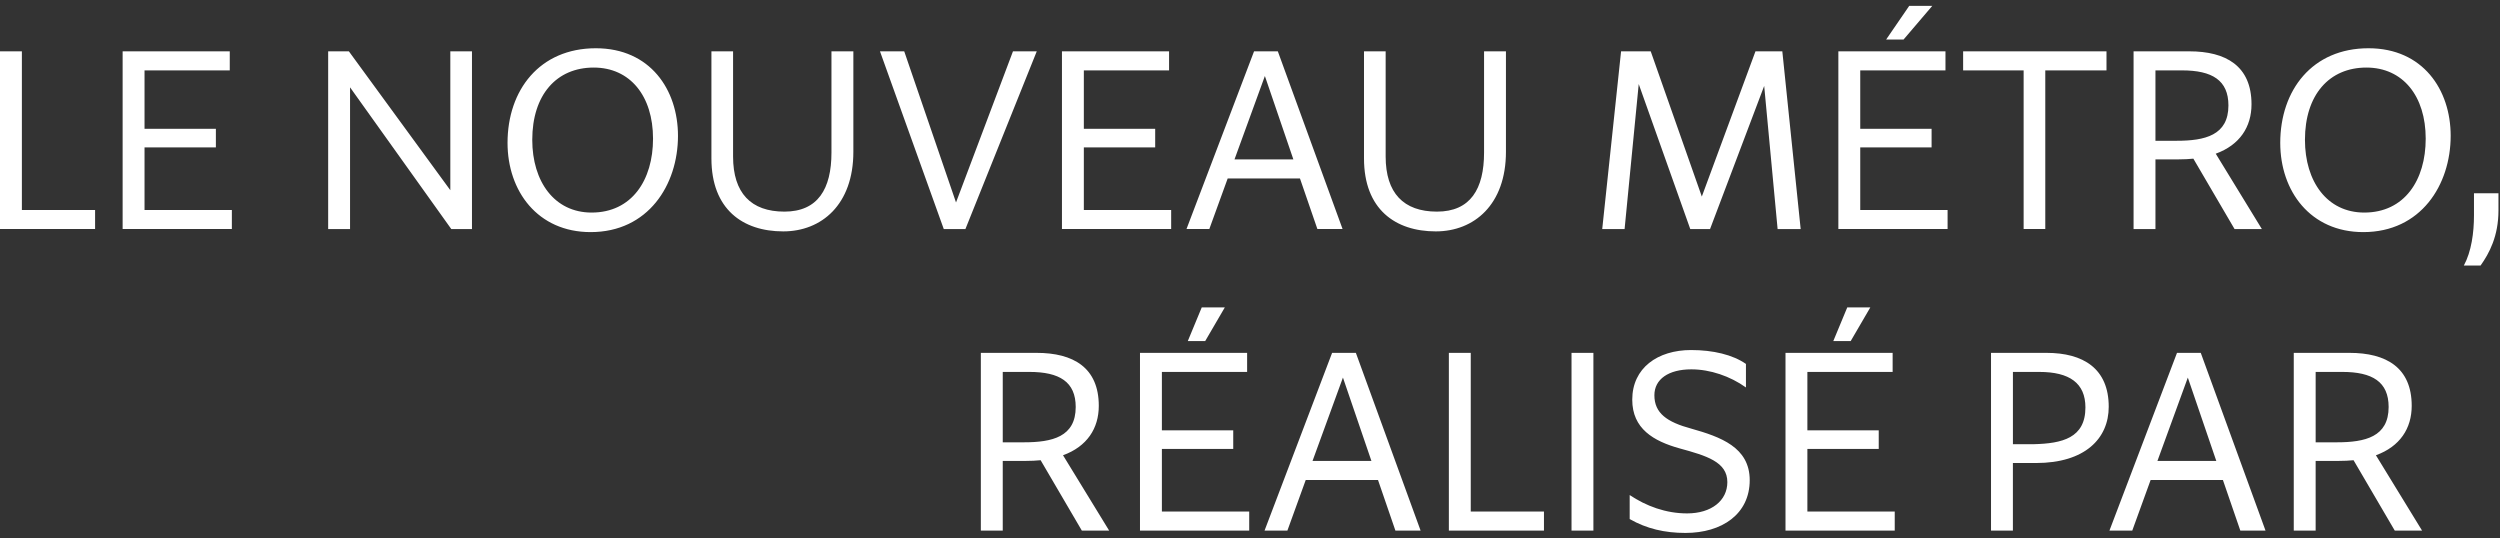 <svg xmlns="http://www.w3.org/2000/svg" width="130" height="28" viewBox="0 0 130 28">
    <rect x="0" y="0" width="130" height="28" fill="#333333" stroke="none"/>
    <g fill="none" fill-rule="evenodd">
        <g fill="#FFF">
            <path d="M749.937 13614.202c1.15 0 2.166.245 2.852.722v1.224c-.82-.587-1.86-.942-2.84-.942-1.187 0-1.921.514-1.921 1.346 0 .93.648 1.395 1.922 1.738 1.517.429 3.035.967 3.035 2.68 0 1.764-1.445 2.743-3.342 2.743-1.077 0-2.02-.22-2.9-.722v-1.249c.856.575 1.884.955 2.986.955 1.26 0 2.093-.661 2.093-1.628 0-1.053-1.089-1.37-2.472-1.75-1.372-.38-2.473-1.029-2.473-2.534 0-1.653 1.322-2.583 3.06-2.583zm-34.031.147c1.897 0 3.231.759 3.231 2.754 0 1.175-.612 2.118-1.86 2.57l2.399 3.918h-1.42l-2.143-3.66c-.232.024-.49.036-.758.036h-1.212v3.624h-1.139v-9.242h2.902zm10.944 0v.991h-4.432v3.036h3.71v.967h-3.71v3.256h4.541v.992h-5.68v-9.242h5.57zm5.655 0l3.366 9.242h-1.31l-.905-2.632h-3.758l-.954 2.632h-1.188l3.513-9.242h1.236zm5.974 0v8.25h3.807v.992h-4.945v-9.242h1.138zm6.378 0v9.242h-1.138v-9.242h1.138zm15.56 0v.991h-4.433v3.036h3.71v.967h-3.71v3.256h4.542v.992h-5.68v-9.242h5.57zm8.005 0c1.898 0 3.232.808 3.232 2.803 0 1.652-1.236 2.925-3.783 2.925h-1.2v3.514h-1.138v-9.242h2.889zm8.018 0l3.367 9.242h-1.31l-.906-2.632h-3.758l-.955 2.632h-1.187l3.513-9.242h1.236zm7.737 0c1.898 0 3.232.759 3.232 2.754 0 1.175-.612 2.118-1.861 2.57l2.4 3.918h-1.42l-2.143-3.66c-.232.024-.49.036-.758.036h-1.213v3.624h-1.138v-9.242h2.901zm-8.41 1.286l-1.58 4.332h3.06l-1.48-4.332zm-43.935 0l-1.58 4.332h3.061l-1.48-4.332zm36.21-.295h-1.37v3.758h1.089c1.469-.037 2.681-.318 2.681-1.91 0-1.272-.833-1.848-2.4-1.848zm15.756 0h-1.384v3.66h1.102c1.47 0 2.693-.281 2.693-1.836 0-1.31-.845-1.824-2.411-1.824zm-68.272 0h-1.383v3.66h1.101c1.469 0 2.693-.281 2.693-1.836 0-1.31-.844-1.824-2.411-1.824zm43.73-3.354l-1.02 1.75h-.905l.726-1.75h1.199zm-33.566 0l-1.02 1.75h-.905l.725-1.75h1.2zm66.23-5.936v.893c0 1.334-.477 2.228-.93 2.864h-.87c.393-.722.527-1.713.527-2.607v-1.15h1.273zm-98.937-7.541c2.827 0 4.272 2.155 4.272 4.553 0 2.559-1.555 5.007-4.541 5.007-2.755 0-4.322-2.13-4.322-4.64 0-2.741 1.665-4.92 4.591-4.92zm92.18 0c2.828 0 4.272 2.155 4.272 4.553 0 2.559-1.554 5.007-4.542 5.007-2.754 0-4.32-2.13-4.32-4.64 0-2.741 1.664-4.92 4.59-4.92zm-51.109.16v5.47c0 1.898.93 2.865 2.668 2.865 1.739 0 2.449-1.175 2.449-3.072v-5.264h1.138v5.227c0 2.742-1.652 4.137-3.647 4.137-2.106 0-3.734-1.15-3.734-3.794v-5.57h1.126zm-33.934 0v5.47c0 1.898.93 2.865 2.669 2.865 1.738 0 2.447-1.175 2.447-3.072v-5.264h1.139v5.227c0 2.742-1.652 4.137-3.647 4.137-2.106 0-3.734-1.15-3.734-3.794v-5.57h1.126zm28.327 0l3.367 9.24h-1.31l-.906-2.63h-3.758l-.955 2.63h-1.187l3.513-9.24h1.236zm-19.427 0l2.693 7.858 2.962-7.859h1.237l-3.71 9.242h-1.126l-3.317-9.242h1.26zm-28.878 0l5.275 7.221v-7.222h1.126v9.242h-1.076l-5.264-7.369v7.369h-1.138v-9.242h1.077zm-17.004 0v8.25h3.807v.99H662v-9.24h1.138zm10.81 0v.99h-4.432v3.037h3.71v.967h-3.71v3.256h4.541v.99h-5.68v-9.24h5.57zm73.89 0l2.657 7.552 2.79-7.553h1.396l.954 9.242h-1.199l-.698-7.442-2.815 7.442h-1.029l-2.68-7.54-.735 7.54h-1.163l.98-9.242h1.542zm15.327 0v.99h-4.432v3.037h3.71v.967h-3.71v3.256h4.542v.99h-5.68v-9.24h5.57zm8.373 0v.99h-3.183v8.25h-1.126v-8.25h-3.146v-.99h7.455zm4.309 0c1.897 0 3.232.758 3.232 2.753 0 1.175-.612 2.118-1.86 2.57l2.398 3.918h-1.42l-2.142-3.66c-.232.024-.49.037-.759.037h-1.212v3.623h-1.138v-9.242h2.9zm-53.055 0v.99h-4.432v3.037h3.71v.967h-3.71v3.256h4.541v.99h-5.679v-9.24h5.57zm-29.919.844c-1.935 0-3.195 1.42-3.195 3.758 0 2.167 1.15 3.782 3.085 3.782 2.093 0 3.195-1.689 3.195-3.843 0-2.216-1.188-3.697-3.085-3.697zm92.18 0c-1.934 0-3.195 1.42-3.195 3.758 0 2.167 1.15 3.782 3.084 3.782 2.094 0 3.195-1.689 3.195-3.843 0-2.216-1.187-3.697-3.085-3.697zm-57.279.44l-1.579 4.334h3.06l-1.48-4.333zm47.693-.293h-1.383v3.66h1.102c1.47 0 2.693-.282 2.693-1.837 0-1.309-.845-1.823-2.412-1.823zm-12.988-3.355l-1.493 1.75h-.906l1.2-1.75h1.2z" transform="translate(-662 -13596)"/>
        </g>
    </g>
</svg>
